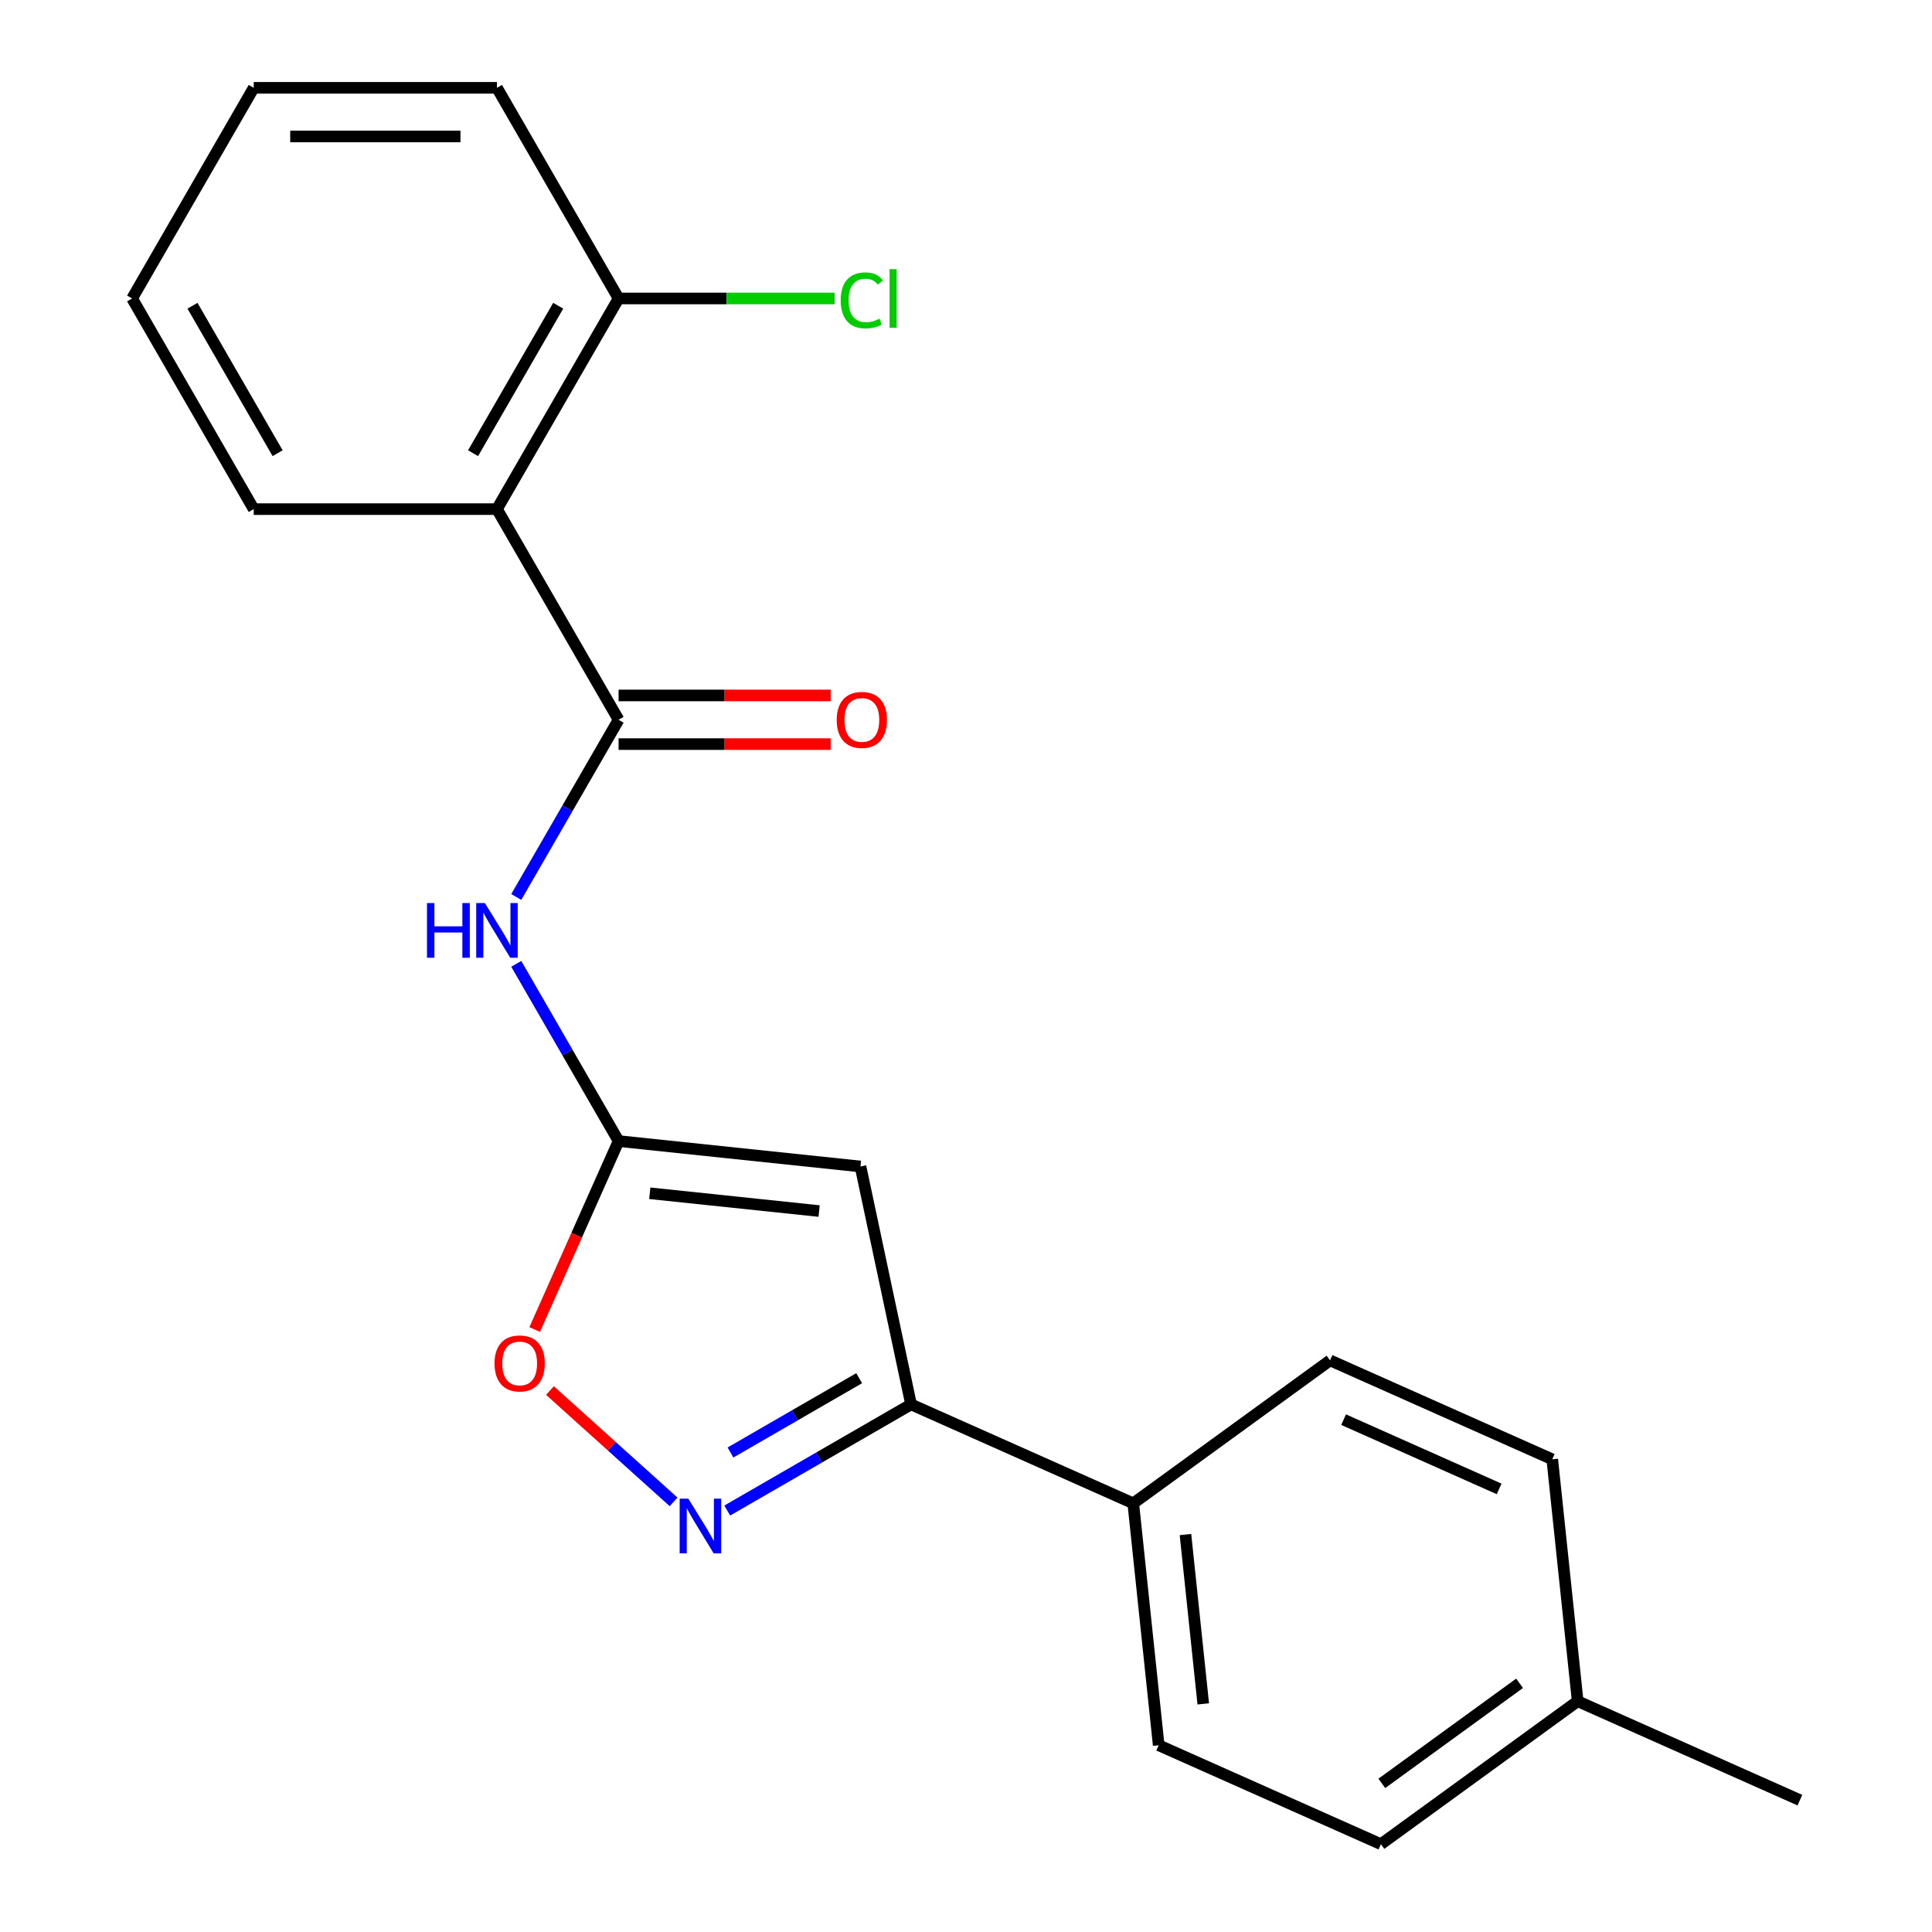 <?xml version='1.0' encoding='iso-8859-1'?>
<svg version='1.1' baseProfile='full'
              xmlns='http://www.w3.org/2000/svg'
                      xmlns:rdkit='http://www.rdkit.org/xml'
                      xmlns:xlink='http://www.w3.org/1999/xlink'
                  xml:space='preserve'
width='1000px' height='1000px' viewBox='0 0 1000 1000'>
<!-- END OF HEADER -->
<rect style='opacity:1.0;fill:#FFFFFF;stroke:none' width='1000' height='1000' x='0' y='0'> </rect>
<path class='bond-0' d='M 320.178,590.613 L 445.387,603.773' style='fill:none;fill-rule:evenodd;stroke:#000000;stroke-width:6px;stroke-linecap:butt;stroke-linejoin:miter;stroke-opacity:1' />
<path class='bond-0' d='M 336.327,617.629 L 423.973,626.841' style='fill:none;fill-rule:evenodd;stroke:#000000;stroke-width:6px;stroke-linecap:butt;stroke-linejoin:miter;stroke-opacity:1' />
<path class='bond-4' d='M 320.178,590.613 L 293.699,544.751' style='fill:none;fill-rule:evenodd;stroke:#000000;stroke-width:6px;stroke-linecap:butt;stroke-linejoin:miter;stroke-opacity:1' />
<path class='bond-4' d='M 293.699,544.751 L 267.221,498.889' style='fill:none;fill-rule:evenodd;stroke:#0000FF;stroke-width:6px;stroke-linecap:butt;stroke-linejoin:miter;stroke-opacity:1' />
<path class='bond-6' d='M 320.178,590.613 L 298.462,639.386' style='fill:none;fill-rule:evenodd;stroke:#000000;stroke-width:6px;stroke-linecap:butt;stroke-linejoin:miter;stroke-opacity:1' />
<path class='bond-6' d='M 298.462,639.386 L 276.747,688.16' style='fill:none;fill-rule:evenodd;stroke:#FF0000;stroke-width:6px;stroke-linecap:butt;stroke-linejoin:miter;stroke-opacity:1' />
<path class='bond-3' d='M 445.387,603.773 L 471.563,726.921' style='fill:none;fill-rule:evenodd;stroke:#000000;stroke-width:6px;stroke-linecap:butt;stroke-linejoin:miter;stroke-opacity:1' />
<path class='bond-1' d='M 320.178,372.55 L 293.699,418.412' style='fill:none;fill-rule:evenodd;stroke:#000000;stroke-width:6px;stroke-linecap:butt;stroke-linejoin:miter;stroke-opacity:1' />
<path class='bond-1' d='M 293.699,418.412 L 267.221,464.274' style='fill:none;fill-rule:evenodd;stroke:#0000FF;stroke-width:6px;stroke-linecap:butt;stroke-linejoin:miter;stroke-opacity:1' />
<path class='bond-5' d='M 320.178,372.55 L 257.228,263.518' style='fill:none;fill-rule:evenodd;stroke:#000000;stroke-width:6px;stroke-linecap:butt;stroke-linejoin:miter;stroke-opacity:1' />
<path class='bond-9' d='M 320.178,385.14 L 375.053,385.14' style='fill:none;fill-rule:evenodd;stroke:#000000;stroke-width:6px;stroke-linecap:butt;stroke-linejoin:miter;stroke-opacity:1' />
<path class='bond-9' d='M 375.053,385.14 L 429.929,385.14' style='fill:none;fill-rule:evenodd;stroke:#FF0000;stroke-width:6px;stroke-linecap:butt;stroke-linejoin:miter;stroke-opacity:1' />
<path class='bond-9' d='M 320.178,359.96 L 375.053,359.96' style='fill:none;fill-rule:evenodd;stroke:#000000;stroke-width:6px;stroke-linecap:butt;stroke-linejoin:miter;stroke-opacity:1' />
<path class='bond-9' d='M 375.053,359.96 L 429.929,359.96' style='fill:none;fill-rule:evenodd;stroke:#FF0000;stroke-width:6px;stroke-linecap:butt;stroke-linejoin:miter;stroke-opacity:1' />
<path class='bond-2' d='M 348.644,777.366 L 316.647,748.556' style='fill:none;fill-rule:evenodd;stroke:#0000FF;stroke-width:6px;stroke-linecap:butt;stroke-linejoin:miter;stroke-opacity:1' />
<path class='bond-2' d='M 316.647,748.556 L 284.65,719.746' style='fill:none;fill-rule:evenodd;stroke:#FF0000;stroke-width:6px;stroke-linecap:butt;stroke-linejoin:miter;stroke-opacity:1' />
<path class='bond-21' d='M 376.418,781.852 L 423.991,754.387' style='fill:none;fill-rule:evenodd;stroke:#0000FF;stroke-width:6px;stroke-linecap:butt;stroke-linejoin:miter;stroke-opacity:1' />
<path class='bond-21' d='M 423.991,754.387 L 471.563,726.921' style='fill:none;fill-rule:evenodd;stroke:#000000;stroke-width:6px;stroke-linecap:butt;stroke-linejoin:miter;stroke-opacity:1' />
<path class='bond-21' d='M 378.1,751.806 L 411.401,732.58' style='fill:none;fill-rule:evenodd;stroke:#0000FF;stroke-width:6px;stroke-linecap:butt;stroke-linejoin:miter;stroke-opacity:1' />
<path class='bond-21' d='M 411.401,732.58 L 444.701,713.354' style='fill:none;fill-rule:evenodd;stroke:#000000;stroke-width:6px;stroke-linecap:butt;stroke-linejoin:miter;stroke-opacity:1' />
<path class='bond-7' d='M 471.563,726.921 L 586.577,778.128' style='fill:none;fill-rule:evenodd;stroke:#000000;stroke-width:6px;stroke-linecap:butt;stroke-linejoin:miter;stroke-opacity:1' />
<path class='bond-8' d='M 257.228,263.518 L 320.178,154.486' style='fill:none;fill-rule:evenodd;stroke:#000000;stroke-width:6px;stroke-linecap:butt;stroke-linejoin:miter;stroke-opacity:1' />
<path class='bond-8' d='M 244.864,234.573 L 288.929,158.251' style='fill:none;fill-rule:evenodd;stroke:#000000;stroke-width:6px;stroke-linecap:butt;stroke-linejoin:miter;stroke-opacity:1' />
<path class='bond-16' d='M 257.228,263.518 L 131.329,263.518' style='fill:none;fill-rule:evenodd;stroke:#000000;stroke-width:6px;stroke-linecap:butt;stroke-linejoin:miter;stroke-opacity:1' />
<path class='bond-10' d='M 586.577,778.128 L 599.737,903.338' style='fill:none;fill-rule:evenodd;stroke:#000000;stroke-width:6px;stroke-linecap:butt;stroke-linejoin:miter;stroke-opacity:1' />
<path class='bond-10' d='M 613.593,794.278 L 622.805,881.924' style='fill:none;fill-rule:evenodd;stroke:#000000;stroke-width:6px;stroke-linecap:butt;stroke-linejoin:miter;stroke-opacity:1' />
<path class='bond-11' d='M 586.577,778.128 L 688.431,704.127' style='fill:none;fill-rule:evenodd;stroke:#000000;stroke-width:6px;stroke-linecap:butt;stroke-linejoin:miter;stroke-opacity:1' />
<path class='bond-12' d='M 320.178,154.486 L 376.093,154.486' style='fill:none;fill-rule:evenodd;stroke:#000000;stroke-width:6px;stroke-linecap:butt;stroke-linejoin:miter;stroke-opacity:1' />
<path class='bond-12' d='M 376.093,154.486 L 432.009,154.486' style='fill:none;fill-rule:evenodd;stroke:#00CC00;stroke-width:6px;stroke-linecap:butt;stroke-linejoin:miter;stroke-opacity:1' />
<path class='bond-17' d='M 320.178,154.486 L 257.228,45.455' style='fill:none;fill-rule:evenodd;stroke:#000000;stroke-width:6px;stroke-linecap:butt;stroke-linejoin:miter;stroke-opacity:1' />
<path class='bond-14' d='M 599.737,903.338 L 714.752,954.545' style='fill:none;fill-rule:evenodd;stroke:#000000;stroke-width:6px;stroke-linecap:butt;stroke-linejoin:miter;stroke-opacity:1' />
<path class='bond-13' d='M 688.431,704.127 L 803.446,755.335' style='fill:none;fill-rule:evenodd;stroke:#000000;stroke-width:6px;stroke-linecap:butt;stroke-linejoin:miter;stroke-opacity:1' />
<path class='bond-13' d='M 695.442,734.811 L 775.952,770.656' style='fill:none;fill-rule:evenodd;stroke:#000000;stroke-width:6px;stroke-linecap:butt;stroke-linejoin:miter;stroke-opacity:1' />
<path class='bond-15' d='M 803.446,755.335 L 816.606,880.544' style='fill:none;fill-rule:evenodd;stroke:#000000;stroke-width:6px;stroke-linecap:butt;stroke-linejoin:miter;stroke-opacity:1' />
<path class='bond-23' d='M 714.752,954.545 L 816.606,880.544' style='fill:none;fill-rule:evenodd;stroke:#000000;stroke-width:6px;stroke-linecap:butt;stroke-linejoin:miter;stroke-opacity:1' />
<path class='bond-23' d='M 715.229,923.074 L 786.527,871.273' style='fill:none;fill-rule:evenodd;stroke:#000000;stroke-width:6px;stroke-linecap:butt;stroke-linejoin:miter;stroke-opacity:1' />
<path class='bond-18' d='M 816.606,880.544 L 931.62,931.752' style='fill:none;fill-rule:evenodd;stroke:#000000;stroke-width:6px;stroke-linecap:butt;stroke-linejoin:miter;stroke-opacity:1' />
<path class='bond-19' d='M 131.329,263.518 L 68.38,154.486' style='fill:none;fill-rule:evenodd;stroke:#000000;stroke-width:6px;stroke-linecap:butt;stroke-linejoin:miter;stroke-opacity:1' />
<path class='bond-19' d='M 143.693,234.573 L 99.628,158.251' style='fill:none;fill-rule:evenodd;stroke:#000000;stroke-width:6px;stroke-linecap:butt;stroke-linejoin:miter;stroke-opacity:1' />
<path class='bond-22' d='M 257.228,45.455 L 131.329,45.455' style='fill:none;fill-rule:evenodd;stroke:#000000;stroke-width:6px;stroke-linecap:butt;stroke-linejoin:miter;stroke-opacity:1' />
<path class='bond-22' d='M 238.343,70.634 L 150.214,70.634' style='fill:none;fill-rule:evenodd;stroke:#000000;stroke-width:6px;stroke-linecap:butt;stroke-linejoin:miter;stroke-opacity:1' />
<path class='bond-20' d='M 68.38,154.486 L 131.329,45.455' style='fill:none;fill-rule:evenodd;stroke:#000000;stroke-width:6px;stroke-linecap:butt;stroke-linejoin:miter;stroke-opacity:1' />
<path  class='atom-3' d='M 356.271 775.71
L 365.551 790.71
Q 366.471 792.19, 367.951 794.87
Q 369.431 797.55, 369.511 797.71
L 369.511 775.71
L 373.271 775.71
L 373.271 804.03
L 369.391 804.03
L 359.431 787.63
Q 358.271 785.71, 357.031 783.51
Q 355.831 781.31, 355.471 780.63
L 355.471 804.03
L 351.791 804.03
L 351.791 775.71
L 356.271 775.71
' fill='#0000FF'/>
<path  class='atom-5' d='M 221.008 467.421
L 224.848 467.421
L 224.848 479.461
L 239.328 479.461
L 239.328 467.421
L 243.168 467.421
L 243.168 495.741
L 239.328 495.741
L 239.328 482.661
L 224.848 482.661
L 224.848 495.741
L 221.008 495.741
L 221.008 467.421
' fill='#0000FF'/>
<path  class='atom-5' d='M 250.968 467.421
L 260.248 482.421
Q 261.168 483.901, 262.648 486.581
Q 264.128 489.261, 264.208 489.421
L 264.208 467.421
L 267.968 467.421
L 267.968 495.741
L 264.088 495.741
L 254.128 479.341
Q 252.968 477.421, 251.728 475.221
Q 250.528 473.021, 250.168 472.341
L 250.168 495.741
L 246.488 495.741
L 246.488 467.421
L 250.968 467.421
' fill='#0000FF'/>
<path  class='atom-7' d='M 255.97 705.707
Q 255.97 698.907, 259.33 695.107
Q 262.69 691.307, 268.97 691.307
Q 275.25 691.307, 278.61 695.107
Q 281.97 698.907, 281.97 705.707
Q 281.97 712.587, 278.57 716.507
Q 275.17 720.387, 268.97 720.387
Q 262.73 720.387, 259.33 716.507
Q 255.97 712.627, 255.97 705.707
M 268.97 717.187
Q 273.29 717.187, 275.61 714.307
Q 277.97 711.387, 277.97 705.707
Q 277.97 700.147, 275.61 697.347
Q 273.29 694.507, 268.97 694.507
Q 264.65 694.507, 262.29 697.307
Q 259.97 700.107, 259.97 705.707
Q 259.97 711.427, 262.29 714.307
Q 264.65 717.187, 268.97 717.187
' fill='#FF0000'/>
<path  class='atom-10' d='M 433.077 372.63
Q 433.077 365.83, 436.437 362.03
Q 439.797 358.23, 446.077 358.23
Q 452.357 358.23, 455.717 362.03
Q 459.077 365.83, 459.077 372.63
Q 459.077 379.51, 455.677 383.43
Q 452.277 387.31, 446.077 387.31
Q 439.837 387.31, 436.437 383.43
Q 433.077 379.55, 433.077 372.63
M 446.077 384.11
Q 450.397 384.11, 452.717 381.23
Q 455.077 378.31, 455.077 372.63
Q 455.077 367.07, 452.717 364.27
Q 450.397 361.43, 446.077 361.43
Q 441.757 361.43, 439.397 364.23
Q 437.077 367.03, 437.077 372.63
Q 437.077 378.35, 439.397 381.23
Q 441.757 384.11, 446.077 384.11
' fill='#FF0000'/>
<path  class='atom-13' d='M 435.157 155.466
Q 435.157 148.426, 438.437 144.746
Q 441.757 141.026, 448.037 141.026
Q 453.877 141.026, 456.997 145.146
L 454.357 147.306
Q 452.077 144.306, 448.037 144.306
Q 443.757 144.306, 441.477 147.186
Q 439.237 150.026, 439.237 155.466
Q 439.237 161.066, 441.557 163.946
Q 443.917 166.826, 448.477 166.826
Q 451.597 166.826, 455.237 164.946
L 456.357 167.946
Q 454.877 168.906, 452.637 169.466
Q 450.397 170.026, 447.917 170.026
Q 441.757 170.026, 438.437 166.266
Q 435.157 162.506, 435.157 155.466
' fill='#00CC00'/>
<path  class='atom-13' d='M 460.437 139.306
L 464.117 139.306
L 464.117 169.666
L 460.437 169.666
L 460.437 139.306
' fill='#00CC00'/>
</svg>
